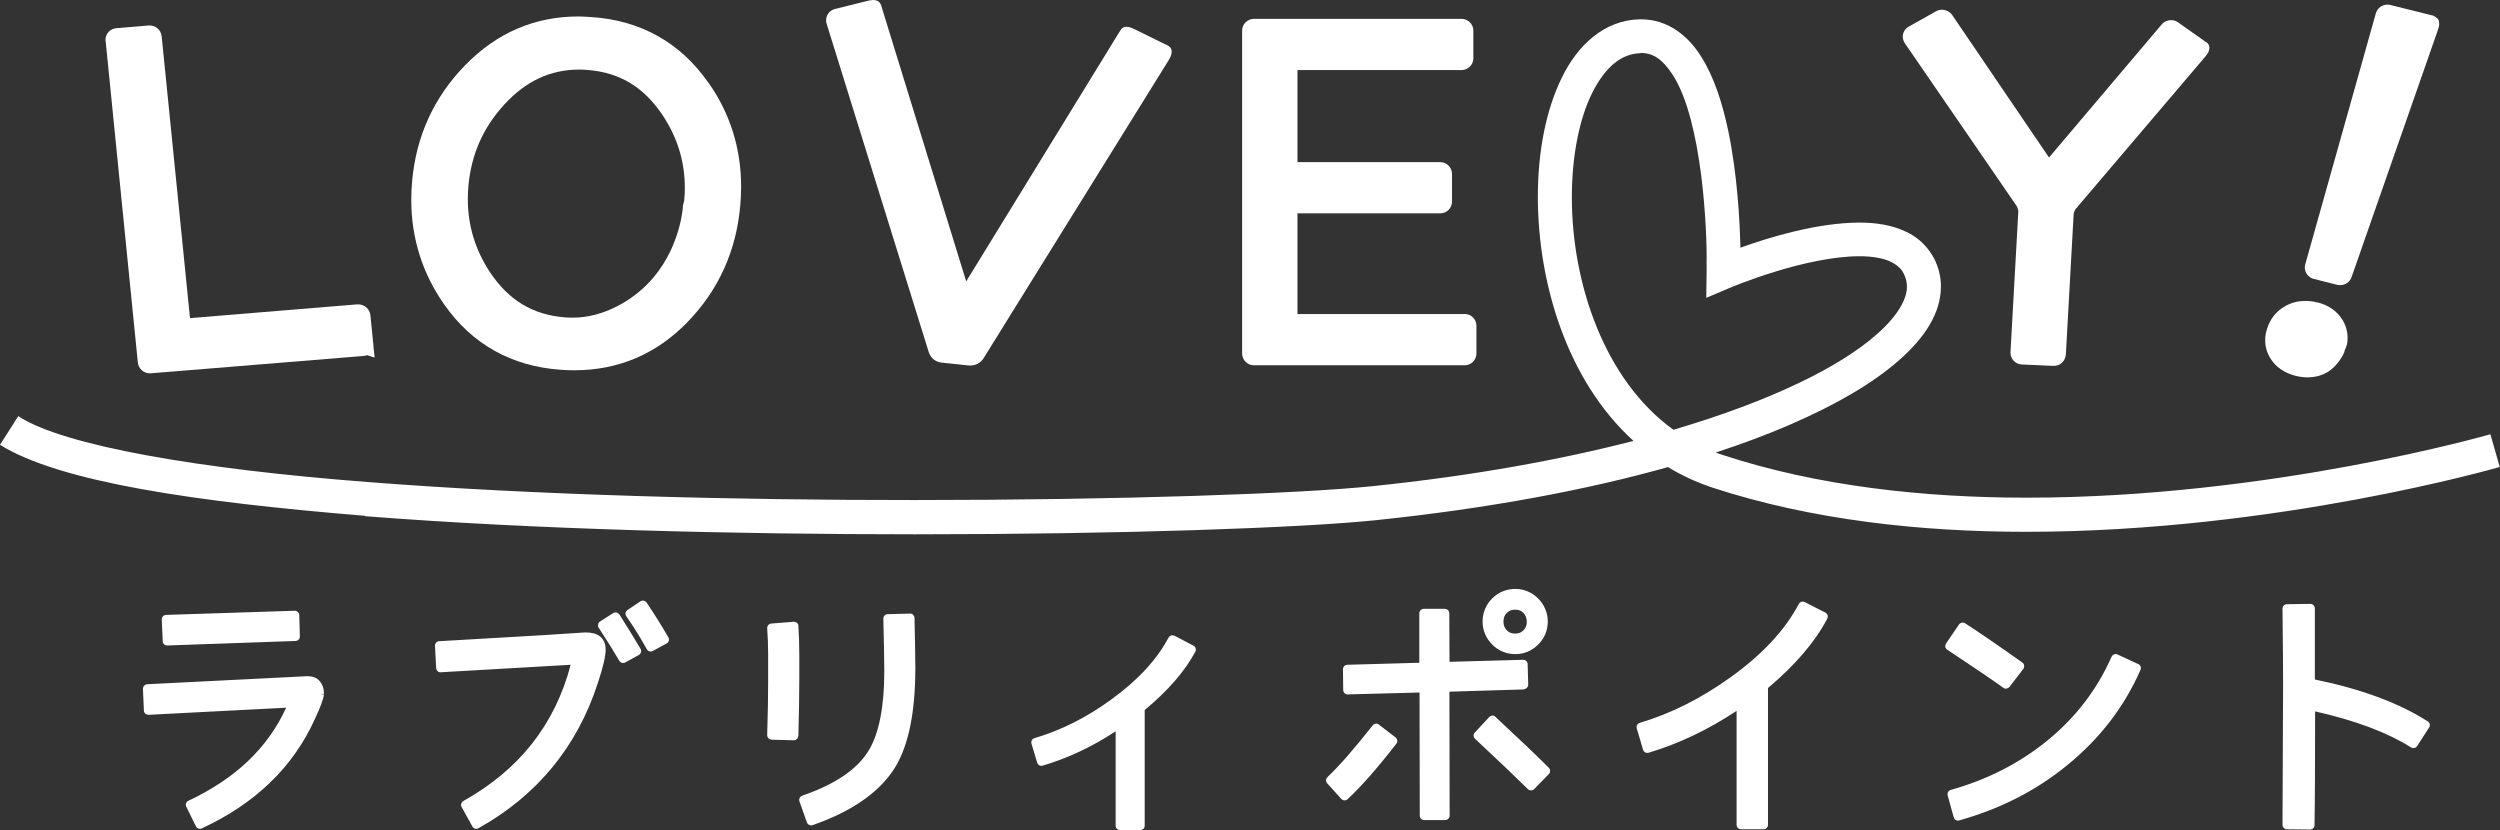 <?xml version="1.0" encoding="UTF-8"?><svg id="uuid-5c5ea954-cebd-4158-a256-c0b2873d89b3" xmlns="http://www.w3.org/2000/svg" viewBox="0 0 210.93 70.07"><rect x="0" y="0" width="210.93" height="70.07" fill="#333333" stroke="none"/><path d="M31.52,29.28s-.03-.28-.05-.51l-.22-2.18c-.06-.52-.49-.9-1-.91h-.01s-.04,0-.1,0l-14.11,1.16L13.64,3.06c-.06-.53-.49-.91-1.01-.91h-.01s-.03,0-.07,0l-2.74,.23c-.52,.04-.91,.47-.91,.99,0,.01,0,.08,.02,.16l2.71,27.06c.06,.52,.49,.9,1,.91h.05l17.9-1.46c.15-.01,.28-.04,.41-.07h0l.62,.2-.1-.89Zm-.05,.29s.03-.09,.04-.15h0s-.02,.1-.04,.15" fill="#fff"/><path d="M59.74,6.94c-2.35-3.35-5.7-5.23-9.85-5.5-.36-.03-.72-.04-1.07-.05h-.04c-3.66,0-6.88,1.39-9.51,4.09-2.65,2.7-4.17,6.02-4.5,9.84-.05,.52-.07,1.03-.07,1.54,0,3.23,.93,6.19,2.78,8.83,2.35,3.36,5.71,5.23,9.85,5.51,.38,.03,.75,.04,1.13,.04h.02c3.69,0,6.91-1.37,9.51-4.05,2.63-2.7,4.14-6.03,4.47-9.88,.04-.52,.07-1.04,.07-1.55,0-3.23-.93-6.21-2.78-8.82m-2,9.6c-.01,.16-.02,.29-.02,.37-.02,.08-.05,.2-.09,.36l-.02,.06v.06s-.03,.78-.36,1.94c-.33,1.16-.94,2.67-2.1,4.05-1.72,2.06-4.37,3.42-6.78,3.42-.23,0-.46,0-.68-.02-2.75-.21-4.79-1.44-6.4-3.87-1.23-1.9-1.83-3.92-1.83-6.14,0-.36,.02-.72,.05-1.08,.24-2.65,1.23-4.9,3.01-6.85,1.84-2.01,3.89-2.96,6.34-2.97,.22,0,.44,.01,.67,.03,2.75,.21,4.79,1.44,6.4,3.87,1.23,1.87,1.84,3.88,1.84,6.1,0,.35-.02,.67-.02,.67" fill="#fff"/><path d="M98.51,3.83h0s-.27-.13-.48-.23l-2.33-1.15c-.23-.09-.35-.17-.64-.19-.04,.02-.29-.06-.52,.29h0s-.15,.23-.27,.43l-12.75,20.76L74.49,.93c-.07-.23-.14-.45-.15-.5-.14-.34-.36-.38-.43-.4-.09-.02-.16-.03-.22-.03-.15,0-.31,.03-.48,.07l-2.77,.69c-.44,.11-.74,.51-.74,.95,0,.09,.01,.2,.05,.31l8.62,27.72c.18,.48,.53,.77,1.04,.85l2.36,.25c.05,0,.09,0,.12,0,.45-.02,.82-.2,1.08-.59l15.65-25.2c.12-.23,.21-.34,.24-.67-.01-.1,.02-.34-.34-.55" fill="#fff"/><path d="M123.56,26.5h-14.09v-8.5h12.04c.56,0,1-.44,1-1v-2.32c0-.56-.45-1-1-1h-12.04V5.91h13.84c.55,0,1-.44,1-1V2.59c0-.56-.45-1-1-1h-17.51c-.55,0-1,.45-1,1V29.82c0,.55,.44,1,1,1h17.77c.56,0,1-.45,1-1v-2.33c0-.55-.44-1-1-1" fill="#fff"/><path d="M186.16,3.58h0s-.24-.17-.43-.31l-1.96-1.38c-.17-.13-.39-.19-.59-.19-.29,0-.59,.12-.8,.37l-9.5,11.22-8.16-12.01c-.21-.3-.54-.45-.87-.46-.16,0-.34,.04-.52,.14l-2.29,1.29c-.31,.17-.5,.5-.5,.84,0,.18,.06,.38,.17,.55l9.46,13.77s.13,.32,.12,.4v.03l-.66,11.87v.05c0,.53,.42,.97,.95,.99l2.67,.12h.04c.54,0,.96-.41,1.01-.94l.66-11.89c-.01-.06,.12-.38,.17-.41l10.94-12.86c.16-.24,.29-.28,.34-.72,0-.09,0-.31-.25-.49m-.56,.88h0l-.05,.09,.05-.09Z" fill="#fff"/><path d="M195.51,25.52h0c-.35-.09-.68-.13-1.02-.13-.56,0-1.11,.13-1.61,.4-.79,.41-1.36,1.11-1.61,1.98-.11,.31-.15,.63-.15,.95,0,.53,.15,1.05,.43,1.5,.46,.76,1.22,1.26,2.13,1.49,.33,.08,.67,.13,1.01,.13,.57,0,1.11-.13,1.61-.4,.88-.49,1.33-1.42,1.37-1.46,.08-.17,.14-.28,.17-.47,.09-.15,.12-.28,.18-.46,.01-.05,.05-.23,.05-.55,0-.53-.15-1.05-.43-1.51-.46-.76-1.22-1.26-2.12-1.48M205.34,1.33h0s-.28-.06-.49-.12l-3.17-.79c-.08-.02-.16-.03-.25-.03-.44,0-.85,.29-.98,.75l-5.95,21.16c-.02,.08-.04,.17-.04,.27,0,.44,.31,.85,.75,.96l1.98,.5c.09,.02,.17,.03,.24,.03,.44,0,.83-.25,.98-.69l7.28-20.84c.07-.19,.11-.34,.11-.54-.05-.08,.12-.37-.48-.65" fill="#fff"/><path d="M30.81,43.52c-14.32-1.17-25.77-2.85-30.81-5.99l1.54-2.42c3.8,2.51,15.39,4.48,29.49,5.56,14.15,1.11,31.03,1.53,46.17,1.52,17.37,0,32.53-.54,38.59-1.17,8.45-.87,15.83-2.22,22.03-3.82-5.68-5.16-8.06-13.45-8.07-20.57,0-3.82,.68-7.36,2.04-10.11,1.33-2.72,3.56-4.81,6.53-4.89,.02,0,.07,0,.15,0,2.27,0,4.01,1.43,5.08,3.18,1.11,1.77,1.79,3.97,2.27,6.25,.76,3.66,.97,7.52,1.02,9.84,2.35-.85,6.41-2.1,10.01-2.12,1.43,0,2.82,.2,4.07,.82,1.24,.61,2.29,1.77,2.68,3.31,.11,.42,.16,.85,.16,1.29-.02,2.25-1.37,4.29-3.53,6.19-2.18,1.92-5.3,3.76-9.32,5.49-1.86,.8-3.91,1.57-6.15,2.3,.18,.07,.37,.14,.57,.2,8.05,2.65,17.03,3.61,25.67,3.61,10.28,0,20.08-1.34,27.3-2.68,7.22-1.34,11.8-2.67,11.82-2.67h0l.79,2.76c-.07,.02-18.86,5.46-39.92,5.47-8.85,0-18.11-.97-26.57-3.75-1.33-.45-2.55-1.02-3.69-1.71-6.8,1.91-15.05,3.48-24.66,4.48-6.3,.65-21.43,1.19-38.88,1.19-15.2,0-32.13-.41-46.4-1.53M138.41,4.49c-1.57,.04-2.92,1.09-4.05,3.3-1.1,2.18-1.74,5.36-1.74,8.83-.01,7.21,2.71,15.42,8.57,19.64,8.29-2.44,14.1-5.34,17.15-8.05,1.87-1.63,2.58-3.09,2.55-4.04,0-.2-.02-.37-.07-.56-.22-.77-.56-1.13-1.2-1.48-.63-.33-1.62-.52-2.77-.51-2.22,0-4.98,.65-7.14,1.32-2.17,.67-3.72,1.33-3.72,1.33l-2.03,.86,.03-2.21s0-.24,0-.68c.05-2.53-.32-12.04-2.87-15.94-.85-1.3-1.63-1.82-2.65-1.83,0,0-.02,0-.07,0" fill="#fff"/><path d="M14.11,54.46h.01l10.82-.38c.21-.01,.37-.18,.36-.39l-.05-1.8c0-.1-.04-.19-.12-.26-.07-.07-.17-.1-.27-.1l-10.85,.35c-.1,0-.2,.05-.26,.12-.07,.07-.11,.17-.1,.27l.08,1.83c0,.2,.17,.36,.38,.36m11.93,2.59s-.06,0-.09,0l-13.53,.68c-.21,.02-.36,.19-.36,.39l.08,1.83c0,.1,.05,.2,.12,.26,.08,.07,.18,.1,.27,.1l11.61-.6c-1.53,3.37-4.26,5.98-8.24,7.85-.09,.04-.16,.12-.2,.22-.03,.09-.03,.2,.02,.29l.81,1.65c.06,.13,.2,.21,.34,.21,.05,0,.11-.01,.16-.04,4.51-2.09,7.7-5.17,9.53-9.21,.46-1,.72-1.65,.77-2.09l-.38-.04h.38v-.08c0-.36-.11-.7-.32-.96-.23-.3-.6-.45-.97-.45m28.51-6.22c-.12-.17-.35-.22-.52-.1l-1.09,.73c-.08,.06-.14,.14-.16,.24-.02,.09,0,.2,.06,.28,.67,.97,1.25,1.9,1.73,2.78,.07,.13,.19,.2,.33,.2,.06,0,.12-.02,.18-.05l1.17-.63c.09-.05,.15-.13,.18-.23,.03-.1,.01-.2-.04-.29-.55-.95-1.16-1.93-1.84-2.94m-2.3,1.02c-.05-.08-.14-.15-.24-.17-.1-.02-.2,0-.28,.05l-1.11,.71c-.08,.05-.14,.14-.16,.24-.02,.1,0,.2,.05,.28,.79,1.21,1.37,2.15,1.74,2.79,.07,.12,.2,.19,.33,.19,.06,0,.12-.01,.18-.05l1.14-.63c.09-.05,.15-.13,.18-.23,.03-.1,.01-.2-.04-.29-.4-.68-.99-1.65-1.78-2.9m-2.83,1.52s-.03,0-.05,0h-.02c-.15,.01-1.36,.09-3.54,.23-3.9,.22-6.82,.39-8.77,.51-.2,.01-.36,.19-.35,.39l.1,1.88c0,.1,.05,.19,.12,.26,.08,.07,.18,.1,.28,.09l10.95-.63c-1.33,5.04-4.33,8.85-9.05,11.49-.18,.1-.25,.33-.15,.51l.91,1.65c.05,.09,.13,.15,.23,.18,.04,.01,.07,.01,.1,.01,.07,0,.13-.02,.18-.05,4.96-2.77,8.34-6.89,10.08-12.28,.43-1.3,.65-2.21,.65-2.82,0-.43-.15-.83-.47-1.08-.32-.25-.74-.34-1.22-.34m27.63-1.49c-.07-.07-.17-.11-.27-.1l-1.88,.05c-.2,0-.37,.18-.36,.39,.05,2.13,.08,3.61,.08,4.43,0,3.07-.47,5.32-1.34,6.72-.94,1.53-2.78,2.81-5.58,3.77-.09,.04-.18,.11-.22,.2-.05,.09-.05,.19-.02,.28l.63,1.78c.05,.15,.2,.25,.36,.25,.04,0,.08,0,.12-.02,3.33-1.16,5.66-2.78,6.96-4.87,1.16-1.91,1.7-4.68,1.71-8.34,0-.84-.03-2.26-.07-4.27,0-.1-.05-.19-.12-.27m-9.82,.68c-.08-.07-.17-.1-.27-.09l-1.87,.15c-.21,.02-.36,.19-.35,.4,.05,.7,.08,1.43,.08,2.21v2.2c0,1.16-.02,2.7-.08,4.6,0,.21,.16,.38,.37,.39l1.87,.05h.01c.09,0,.19-.04,.26-.11,.07-.07,.11-.17,.12-.26,.05-1.93,.08-3.6,.08-5.01v-1.72c0-.97-.03-1.82-.08-2.57,0-.1-.05-.19-.13-.26m31.87,1.12c-.18-.1-.41-.03-.51,.15-.98,1.85-2.58,3.59-4.83,5.22-2.08,1.52-4.24,2.6-6.48,3.26-.09,.03-.18,.09-.22,.18-.05,.09-.06,.19-.03,.29l.48,1.6c.06,.2,.27,.31,.46,.25,2.13-.63,4.18-1.59,6.16-2.9v7.97c0,.1,.04,.2,.11,.26,.07,.07,.17,.11,.26,.11h1.7c.1,0,.2-.04,.27-.11,.07-.07,.11-.16,.11-.26v-9.76c1.97-1.64,3.39-3.27,4.27-4.92,.05-.09,.06-.19,.03-.29-.03-.09-.09-.17-.18-.22l-1.6-.84Zm17.24,7.48c-.16-.12-.4-.09-.52,.07-1.52,1.93-2.79,3.39-3.82,4.37-.15,.14-.16,.37-.02,.52l1.19,1.32c.07,.07,.16,.12,.27,.12h.01c.09,0,.19-.04,.25-.1,1.17-1.09,2.54-2.65,4.12-4.69,.06-.08,.09-.17,.07-.27-.01-.1-.07-.19-.14-.25l-1.42-1.09Zm11.51-5.94h.01c.73,0,1.39-.28,1.92-.81,.53-.52,.81-1.2,.81-1.93s-.28-1.42-.81-1.95c-.53-.53-1.2-.81-1.93-.81s-1.42,.27-1.95,.8c-.53,.53-.81,1.21-.81,1.96,0,.73,.28,1.4,.81,1.93,.52,.53,1.2,.81,1.95,.81m-.72-3.47c.18-.19,.39-.28,.72-.28,.3,0,.5,.09,.69,.28,.18,.19,.27,.41,.28,.74,0,.31-.09,.52-.28,.72-.19,.19-.39,.27-.69,.28-.33,0-.53-.09-.72-.28-.19-.2-.27-.41-.28-.72,0-.33,.09-.55,.28-.74m-.95,8.76c-.15-.14-.39-.14-.53,.02l-1.21,1.3c-.08,.07-.11,.17-.11,.27,0,.1,.05,.2,.12,.26,1.92,1.79,3.41,3.21,4.46,4.25,.07,.07,.17,.11,.27,.11s.2-.04,.26-.11l1.24-1.27c.14-.15,.14-.38,0-.53-1.02-1.02-2.52-2.45-4.5-4.29m2.39-2.34c.1,0,.19-.05,.26-.12,.07-.07,.11-.17,.11-.27l-.05-1.72c0-.21-.18-.37-.38-.37l-6.21,.17-.02-4.1c0-.21-.17-.37-.38-.37h-1.77c-.09,0-.19,.04-.27,.11-.07,.07-.11,.17-.11,.27v4.17l-6.07,.17c-.21,0-.37,.18-.37,.38l.02,1.75c0,.1,.05,.2,.12,.27,.07,.07,.17,.1,.27,.1l6.05-.16,.02,10.39c0,.21,.17,.37,.37,.37h1.77c.1,0,.2-.04,.27-.11,.07-.07,.11-.16,.11-.26l-.02-10.46,6.28-.19Zm23.7-7.35c-.18-.09-.4-.02-.5,.16-1.15,2.18-3.06,4.25-5.75,6.18-2.49,1.79-5.04,3.07-7.67,3.85-.2,.06-.31,.26-.25,.47l.53,1.8c.03,.09,.09,.17,.18,.22,.09,.05,.19,.06,.29,.03,2.55-.76,5.02-1.94,7.42-3.53v9.61c0,.1,.04,.2,.11,.27,.07,.07,.17,.11,.27,.11h1.9c.1,0,.2-.04,.26-.11,.08-.07,.11-.17,.11-.27v-11.54c2.29-1.93,3.96-3.87,5-5.85,.05-.09,.06-.2,.03-.29-.03-.09-.1-.17-.18-.22l-1.75-.89Zm16.97,7.3c.11,0,.22-.05,.3-.14l1.17-1.52c.06-.08,.09-.18,.07-.29-.01-.1-.07-.19-.15-.25-2.13-1.51-3.74-2.61-4.83-3.31-.17-.11-.4-.06-.52,.11l-1.09,1.6c-.05,.08-.08,.18-.06,.28,.02,.1,.08,.18,.17,.24,2.55,1.69,4.13,2.77,4.72,3.21,.07,.05,.15,.08,.23,.08m9.41-2.89c-.09-.04-.2-.05-.29-.01-.09,.04-.17,.11-.21,.2-1.23,2.78-3.05,5.16-5.49,7.13-2.33,1.88-5.02,3.25-8.08,4.11-.2,.05-.31,.26-.26,.46l.51,1.85c.03,.1,.09,.18,.18,.23,.06,.04,.12,.05,.18,.05,.03,0,.07,0,.1-.02,3.44-.96,6.47-2.5,9.08-4.63,2.76-2.23,4.84-4.93,6.22-8.07,.08-.19,0-.41-.19-.49l-1.75-.81Zm26.18,5.65c-2.41-1.55-5.59-2.73-9.53-3.54v-6c0-.1-.04-.2-.12-.27-.07-.07-.17-.11-.26-.11l-1.98,.03c-.21,0-.37,.17-.37,.37,.04,3.23,.05,5.42,.05,6.56l-.05,11.68c0,.21,.16,.37,.37,.38l1.96,.02h0c.2,0,.37-.16,.37-.37,.04-2.2,.05-5.4,.05-9.6,3.44,.78,6.14,1.8,8.09,3.04,.17,.11,.41,.06,.52-.11l1.01-1.57c.06-.08,.07-.18,.05-.28-.02-.1-.08-.18-.17-.24" fill="#fff"/></svg>